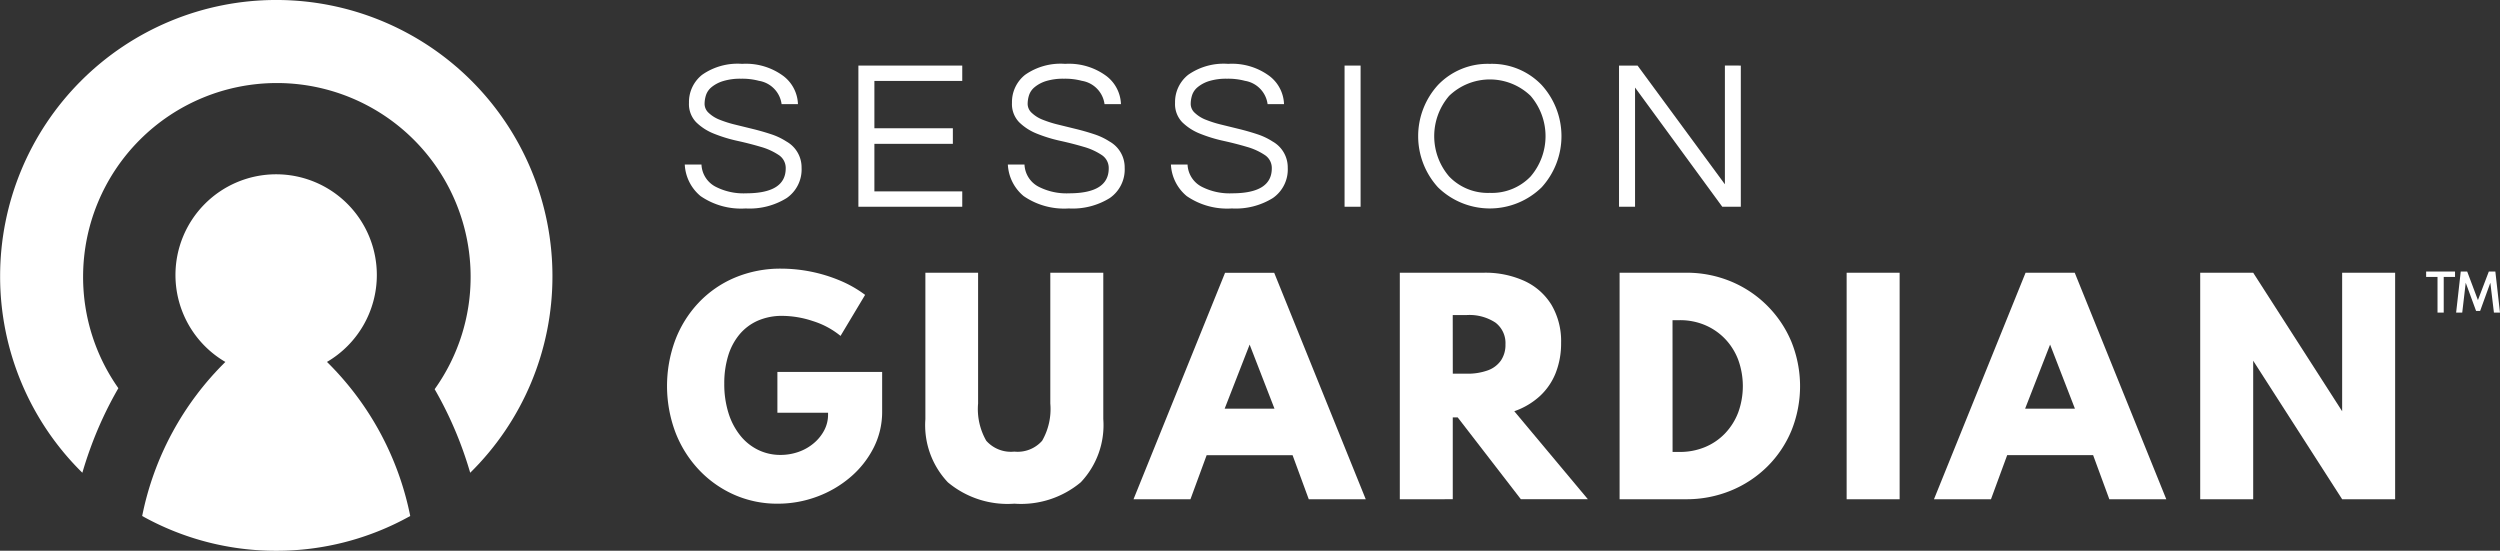 <svg xmlns="http://www.w3.org/2000/svg" width="171.602" height="37.805" viewBox="0 0 171.602 37.805">
  <rect x="0" y="0" width="171.602" height="37.805" fill="#333333" stroke="none"/>
  <g id="Group_1132" data-name="Group 1132" transform="translate(100.682 -929.182)">
    <g id="Group_1130" data-name="Group 1130" transform="translate(-100.682 929.182)">
      <path id="Path_1445" data-name="Path 1445" d="M-34.523,1007.637h-.007a6.908,6.908,0,0,0,3.427-5.97,6.911,6.911,0,0,0-6.911-6.911,6.911,6.911,0,0,0-6.911,6.911,6.908,6.908,0,0,0,3.427,5.97H-41.5a20.486,20.486,0,0,0-5.71,10.573,18.814,18.814,0,0,0,9.2,2.388,18.814,18.814,0,0,0,9.2-2.388A20.486,20.486,0,0,0-34.523,1007.637Z" transform="translate(56.969 -982.792)" fill="#fff"/>
      <g id="Group_1126" data-name="Group 1126" transform="translate(0 0)">
        <path id="Path_1446" data-name="Path 1446" d="M-92.557,955.827a13.23,13.23,0,0,1-2.421-7.645,13.3,13.3,0,0,1,13.3-13.3,13.3,13.3,0,0,1,13.3,13.3,13.231,13.231,0,0,1-2.469,7.714,25.9,25.9,0,0,1,1.927,4.159c.2.556.369,1.084.513,1.577a18.9,18.9,0,0,0,5.645-13.495,18.956,18.956,0,0,0-18.956-18.956,18.956,18.956,0,0,0-18.956,18.956,18.9,18.9,0,0,0,5.645,13.495c.144-.493.313-1.022.513-1.577A25.866,25.866,0,0,1-92.557,955.827Z" transform="translate(100.682 -929.182)" fill="#fff"/>
      </g>
      <g id="Group_1129" data-name="Group 1129" transform="translate(45.785 4.384)">
        <g id="Group_1127" data-name="Group 1127" transform="translate(1.221)">
          <path id="Path_1447" data-name="Path 1447" d="M158.786,954.812a1.2,1.2,0,0,0-.373.534,2,2,0,0,0-.1.622.836.836,0,0,0,.285.608,2.317,2.317,0,0,0,.754.469,7.725,7.725,0,0,0,1.068.337l1.222.3q.622.153,1.222.351a4.491,4.491,0,0,1,1.068.505,2.035,2.035,0,0,1,1.039,1.8,2.385,2.385,0,0,1-1.017,2.078,4.823,4.823,0,0,1-2.818.717,4.9,4.9,0,0,1-3.1-.849,3,3,0,0,1-1.083-2.166H158.1a1.8,1.8,0,0,0,.966,1.522,4.186,4.186,0,0,0,2.093.454q2.723,0,2.723-1.713a1.062,1.062,0,0,0-.49-.922,4.364,4.364,0,0,0-1.23-.556q-.739-.22-1.6-.41a10,10,0,0,1-1.6-.49,3.658,3.658,0,0,1-1.23-.791,1.79,1.79,0,0,1-.49-1.325,2.385,2.385,0,0,1,.908-1.932,4.24,4.24,0,0,1,2.737-.747,4.313,4.313,0,0,1,2.854.849,2.531,2.531,0,0,1,.981,1.917H163.6a1.869,1.869,0,0,0-1.551-1.6,4.46,4.46,0,0,0-1.237-.146,3.983,3.983,0,0,0-1.244.168A2.3,2.3,0,0,0,158.786,954.812Z" transform="translate(-156.956 -953.209)" fill="#fff"/>
          <path id="Path_1448" data-name="Path 1448" d="M223.36,954.905v3.249h5.386v1.069H223.36v3.264h6.031v1.054h-7.129v-9.69h7.129v1.054Z" transform="translate(-210.347 -953.734)" fill="#fff"/>
          <path id="Path_1449" data-name="Path 1449" d="M280.331,954.812a1.2,1.2,0,0,0-.373.534,2,2,0,0,0-.1.622.836.836,0,0,0,.285.608,2.317,2.317,0,0,0,.754.469,7.72,7.72,0,0,0,1.069.337l1.222.3q.622.153,1.222.351a4.5,4.5,0,0,1,1.069.505,2.035,2.035,0,0,1,1.039,1.8,2.385,2.385,0,0,1-1.018,2.078,4.822,4.822,0,0,1-2.818.717,4.9,4.9,0,0,1-3.1-.849,3,3,0,0,1-1.083-2.166h1.142a1.8,1.8,0,0,0,.966,1.522,4.187,4.187,0,0,0,2.093.454q2.723,0,2.723-1.713a1.061,1.061,0,0,0-.491-.922,4.361,4.361,0,0,0-1.23-.556q-.739-.22-1.6-.41a10,10,0,0,1-1.6-.49,3.657,3.657,0,0,1-1.23-.791,1.79,1.79,0,0,1-.49-1.325,2.386,2.386,0,0,1,.908-1.932,4.241,4.241,0,0,1,2.737-.747,4.313,4.313,0,0,1,2.854.849,2.531,2.531,0,0,1,.981,1.917h-1.127a1.869,1.869,0,0,0-1.552-1.6,4.46,4.46,0,0,0-1.237-.146,3.982,3.982,0,0,0-1.244.168A2.3,2.3,0,0,0,280.331,954.812Z" transform="translate(-256.325 -953.209)" fill="#fff"/>
          <path id="Path_1450" data-name="Path 1450" d="M341.7,954.812a1.2,1.2,0,0,0-.373.534,2,2,0,0,0-.1.622.836.836,0,0,0,.286.608,2.318,2.318,0,0,0,.754.469,7.72,7.72,0,0,0,1.069.337l1.222.3q.622.153,1.222.351a4.5,4.5,0,0,1,1.069.505,2.035,2.035,0,0,1,1.039,1.8,2.385,2.385,0,0,1-1.018,2.078,4.822,4.822,0,0,1-2.818.717,4.9,4.9,0,0,1-3.1-.849,3,3,0,0,1-1.083-2.166h1.142a1.8,1.8,0,0,0,.966,1.522,4.187,4.187,0,0,0,2.093.454q2.723,0,2.723-1.713a1.061,1.061,0,0,0-.491-.922,4.361,4.361,0,0,0-1.23-.556q-.739-.22-1.6-.41a10.006,10.006,0,0,1-1.6-.49,3.659,3.659,0,0,1-1.229-.791,1.79,1.79,0,0,1-.49-1.325,2.386,2.386,0,0,1,.907-1.932,4.241,4.241,0,0,1,2.737-.747,4.313,4.313,0,0,1,2.854.849,2.531,2.531,0,0,1,.981,1.917h-1.127a1.869,1.869,0,0,0-1.552-1.6,4.459,4.459,0,0,0-1.237-.146,3.981,3.981,0,0,0-1.244.168A2.3,2.3,0,0,0,341.7,954.812Z" transform="translate(-306.502 -953.209)" fill="#fff"/>
          <path id="Path_1451" data-name="Path 1451" d="M406.279,963.541h-1.1v-9.69h1.1Z" transform="translate(-359.893 -953.734)" fill="#fff"/>
          <path id="Path_1452" data-name="Path 1452" d="M437.777,953.209a4.716,4.716,0,0,1,3.557,1.449,5.214,5.214,0,0,1,0,7.026,5.09,5.09,0,0,1-7.114,0,5.214,5.214,0,0,1,0-7.026A4.715,4.715,0,0,1,437.777,953.209Zm0,8.856a3.676,3.676,0,0,0,2.8-1.127,4.247,4.247,0,0,0,0-5.533,4.032,4.032,0,0,0-5.592,0,4.248,4.248,0,0,0,0,5.533A3.675,3.675,0,0,0,437.777,962.065Z" transform="translate(-382.521 -953.209)" fill="#fff"/>
          <path id="Path_1453" data-name="Path 1453" d="M516.793,953.851v9.69h-1.273l-5.987-8.182v8.182h-1.1v-9.69h1.273L515.7,962v-8.153Z" transform="translate(-444.308 -953.734)" fill="#fff"/>
        </g>
        <g id="Group_1128" data-name="Group 1128" transform="translate(0 14.057)">
          <path id="Path_1454" data-name="Path 1454" d="M157.859,1046.387a7.269,7.269,0,0,1-2.982-.613,7.472,7.472,0,0,1-2.417-1.706,7.865,7.865,0,0,1-1.616-2.568,9.074,9.074,0,0,1-.024-6.318,7.747,7.747,0,0,1,1.592-2.568,7.363,7.363,0,0,1,2.488-1.734,8.073,8.073,0,0,1,3.232-.626,10.512,10.512,0,0,1,3.962.8,8.052,8.052,0,0,1,1.767,1l-1.687,2.817a5.646,5.646,0,0,0-1.894-1.017,6.746,6.746,0,0,0-2.082-.358,4.121,4.121,0,0,0-1.724.339,3.463,3.463,0,0,0-1.253.956,4.2,4.2,0,0,0-.768,1.47,6.44,6.44,0,0,0-.259,1.88,6.61,6.61,0,0,0,.292,2.035,4.7,4.7,0,0,0,.815,1.545,3.571,3.571,0,0,0,1.23.98,3.462,3.462,0,0,0,1.517.339,3.7,3.7,0,0,0,1.253-.212,3.3,3.3,0,0,0,1.046-.6,2.944,2.944,0,0,0,.712-.886,2.3,2.3,0,0,0,.259-1.074v-.122H157.84v-2.8h7.19v2.714a5.412,5.412,0,0,1-.584,2.488,6.539,6.539,0,0,1-1.588,2.012,7.509,7.509,0,0,1-2.294,1.343A7.689,7.689,0,0,1,157.859,1046.387Z" transform="translate(-150.264 -1030.255)" fill="#fff"/>
          <path id="Path_1455" data-name="Path 1455" d="M253.568,1047.653a6.393,6.393,0,0,1-4.561-1.465,5.7,5.7,0,0,1-1.545-4.339V1031.8h3.618v8.98a4.369,4.369,0,0,0,.561,2.554,2.262,2.262,0,0,0,1.927.745,2.24,2.24,0,0,0,1.908-.745,4.373,4.373,0,0,0,.561-2.554v-8.98h3.637v10.045a5.7,5.7,0,0,1-1.545,4.339A6.394,6.394,0,0,1,253.568,1047.653Z" transform="translate(-229.728 -1031.521)" fill="#fff"/>
          <path id="Path_1456" data-name="Path 1456" d="M325.759,1047.352l6.285-15.548h3.373l6.285,15.548h-3.911l-1.112-3.025h-5.9l-1.112,3.025Zm6.257-6.219h3.421l-1.706-4.4Z" transform="translate(-293.74 -1031.521)" fill="#fff"/>
          <path id="Path_1457" data-name="Path 1457" d="M425.954,1047.352V1031.8h5.757a6.466,6.466,0,0,1,2.808.57,4.255,4.255,0,0,1,1.851,1.644,4.9,4.9,0,0,1,.655,2.6,5.514,5.514,0,0,1-.372,2.068,4.324,4.324,0,0,1-1.093,1.593,5.054,5.054,0,0,1-1.748,1.032l5.051,6.04h-4.6l-4.335-5.616h-.339v5.616Zm3.637-8.622h.952A4.05,4.05,0,0,0,432,1038.5a1.865,1.865,0,0,0,.9-.683,1.9,1.9,0,0,0,.306-1.093,1.762,1.762,0,0,0-.688-1.5,3.245,3.245,0,0,0-1.979-.518h-.952Z" transform="translate(-375.655 -1031.521)" fill="#fff"/>
          <path id="Path_1458" data-name="Path 1458" d="M508.639,1047.352V1031.8h4.551a7.921,7.921,0,0,1,3.081.594,7.682,7.682,0,0,1,4.16,4.141,8.132,8.132,0,0,1,0,6.111,7.524,7.524,0,0,1-1.663,2.469,7.687,7.687,0,0,1-2.5,1.644,8.006,8.006,0,0,1-3.086.589Zm3.637-3.251h.49a4.443,4.443,0,0,0,1.739-.334,4.039,4.039,0,0,0,1.376-.942,4.312,4.312,0,0,0,.9-1.432,5.305,5.305,0,0,0,0-3.618,4.224,4.224,0,0,0-.9-1.432,4.158,4.158,0,0,0-1.376-.947,4.379,4.379,0,0,0-1.743-.339h-.49Z" transform="translate(-443.254 -1031.521)" fill="#fff"/>
          <path id="Path_1459" data-name="Path 1459" d="M594.063,1047.352V1031.8H597.7v15.548Z" transform="translate(-513.093 -1031.521)" fill="#fff"/>
          <path id="Path_1460" data-name="Path 1460" d="M626.911,1047.352,633.2,1031.8h3.374l6.285,15.548h-3.91l-1.112-3.025h-5.9l-1.112,3.025Zm6.257-6.219h3.42l-1.705-4.4Z" transform="translate(-539.948 -1031.521)" fill="#fff"/>
          <path id="Path_1461" data-name="Path 1461" d="M727.1,1047.352V1031.8h3.637l6.106,9.508V1031.8h3.637v15.548h-3.637l-6.106-9.508v9.508Z" transform="translate(-621.861 -1031.521)" fill="#fff"/>
        </g>
      </g>
    </g>
    <g id="Group_1131" data-name="Group 1131" transform="translate(65.85 947.82)">
      <path id="Path_1462" data-name="Path 1462" d="M812.863,1034.157v-2.447h-.781v-.371h1.983v.371h-.776v2.447Zm1.278,0,.317-2.819h.442l.737,1.961.748-1.961h.448l.317,2.819h-.415l-.246-2.049-.7,1.934h-.279l-.71-1.934-.24,2.049Z" transform="translate(-812.082 -1031.338)" fill="#fff"/>
    </g>
  </g>
</svg>
